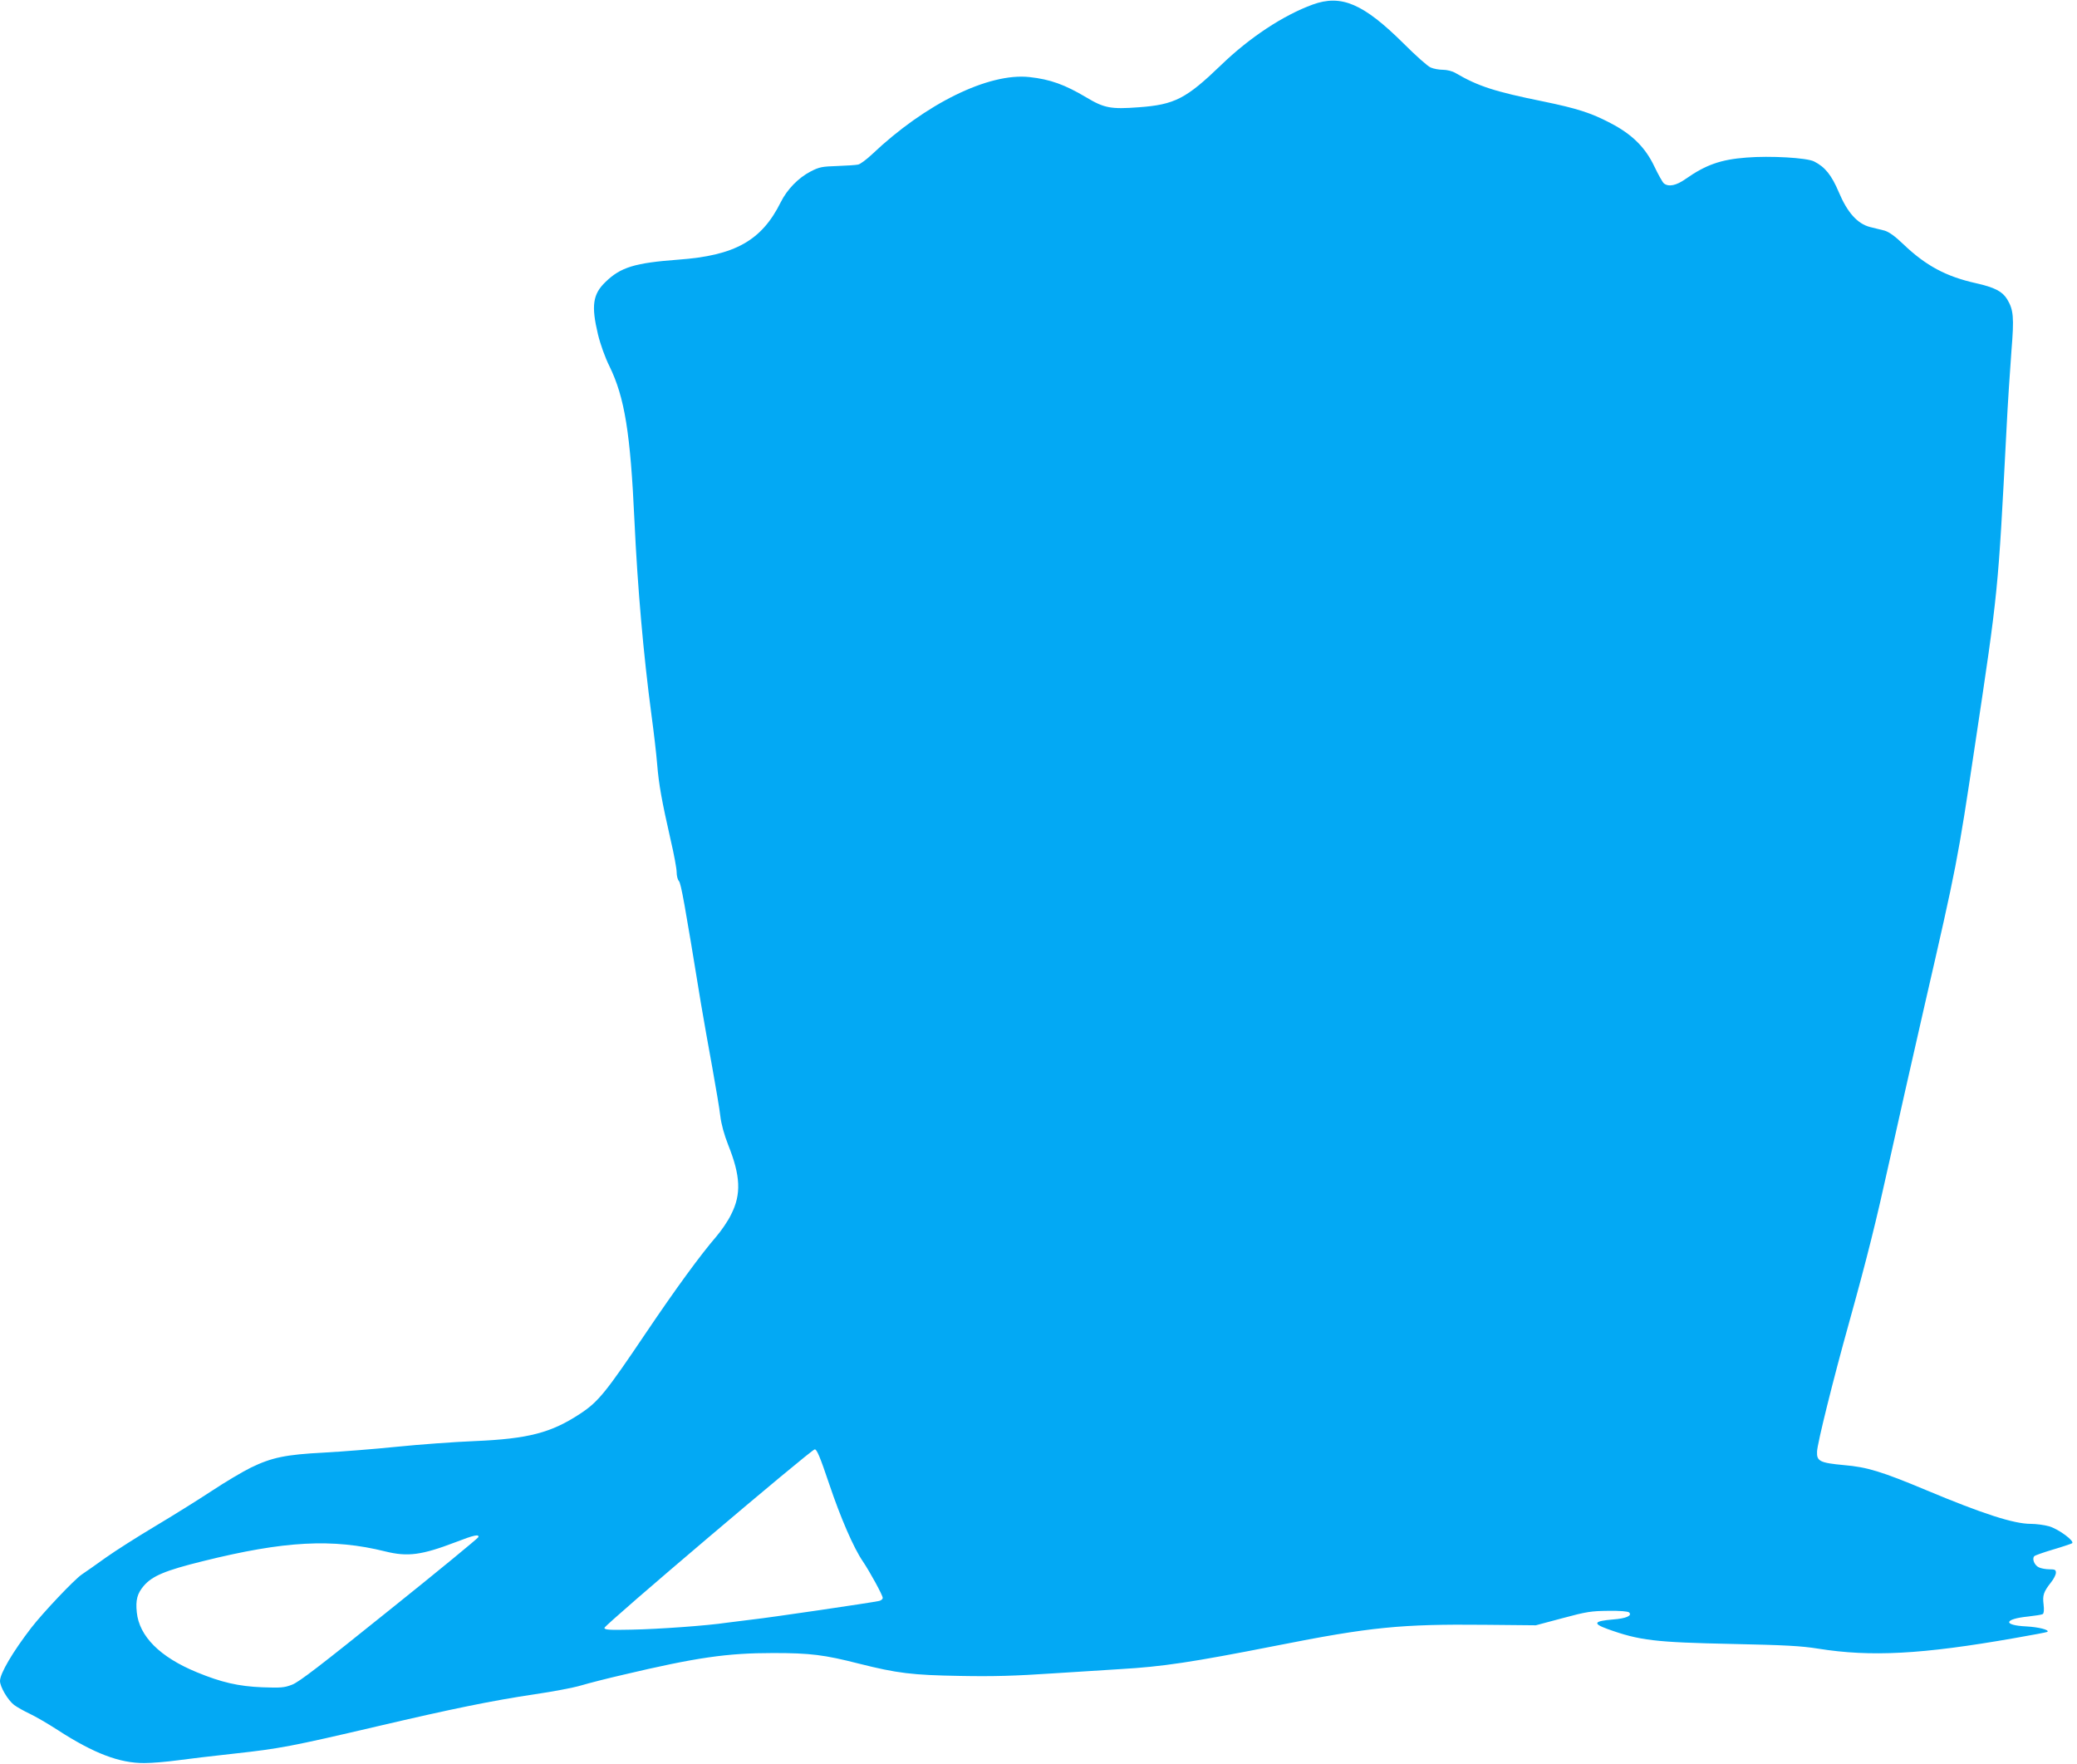 <?xml version="1.0" standalone="no"?>
<!DOCTYPE svg PUBLIC "-//W3C//DTD SVG 20010904//EN"
 "http://www.w3.org/TR/2001/REC-SVG-20010904/DTD/svg10.dtd">
<svg version="1.0" xmlns="http://www.w3.org/2000/svg"
 width="1280pt" height="1087pt" viewBox="0 0 1280 1087"
 preserveAspectRatio="xMidYMid meet">
<g transform="translate(0,1087) scale(0.1,-0.1)"
fill="#03a9f4" stroke="none">
<path d="M8090 10842 c-181 -66 -388 -202 -566 -374 -214 -206 -285 -243 -506
-259 -172 -13 -213 -5 -322 60 -134 80 -224 112 -351 126 -252 28 -642 -164
-971 -476 -34 -32 -72 -60 -85 -63 -13 -3 -71 -7 -129 -9 -94 -3 -111 -6 -165
-34 -75 -39 -144 -110 -183 -188 -118 -238 -283 -330 -632 -355 -267 -20 -355
-46 -449 -138 -78 -75 -88 -146 -46 -322 15 -62 44 -143 71 -197 94 -193 129
-411 154 -953 19 -408 55 -822 105 -1197 14 -103 30 -240 35 -303 10 -123 28
-224 84 -470 20 -85 36 -173 36 -194 0 -22 6 -47 14 -55 13 -15 35 -136 136
-756 17 -99 48 -277 70 -395 21 -118 44 -251 49 -296 6 -52 24 -116 49 -180
76 -190 81 -303 18 -427 -19 -40 -61 -101 -92 -137 -99 -115 -248 -319 -433
-593 -247 -367 -294 -425 -405 -498 -179 -118 -320 -155 -651 -169 -126 -5
-342 -21 -480 -35 -137 -14 -340 -30 -450 -36 -234 -12 -321 -30 -450 -93 -49
-24 -157 -88 -240 -143 -82 -54 -239 -152 -348 -217 -109 -65 -246 -152 -305
-194 -59 -43 -126 -89 -148 -104 -47 -32 -238 -234 -311 -328 -114 -148 -193
-282 -193 -328 0 -36 48 -118 87 -148 19 -14 62 -38 96 -54 34 -16 112 -61
172 -100 222 -144 382 -205 535 -204 47 0 139 8 205 17 66 9 226 28 355 42
272 30 348 44 869 166 470 110 715 160 977 199 109 16 237 40 284 54 47 14
164 44 260 66 453 107 641 134 925 134 229 0 315 -11 527 -65 238 -60 331 -71
623 -76 209 -4 340 0 580 16 171 11 355 23 410 26 258 15 440 42 958 144 585
116 772 134 1287 129 l315 -3 165 44 c148 40 177 44 282 45 72 1 121 -3 128
-10 20 -20 -19 -37 -98 -43 -120 -10 -129 -25 -35 -59 197 -71 293 -82 768
-92 326 -7 424 -12 530 -29 326 -52 640 -35 1210 65 109 19 201 36 203 39 12
12 -55 29 -130 33 -147 7 -139 46 11 61 43 5 84 11 90 15 7 5 9 25 5 60 -7 57
0 77 47 137 16 20 29 46 29 58 0 18 -6 21 -40 21 -21 0 -51 5 -65 12 -27 12
-44 53 -28 69 5 5 56 23 113 40 58 17 111 35 119 39 21 11 -80 87 -141 105
-29 8 -79 15 -113 15 -104 0 -294 61 -645 208 -275 115 -364 142 -506 154
-149 14 -169 24 -166 84 2 51 101 449 196 789 114 410 168 628 250 1000 41
187 140 624 219 970 195 848 202 883 307 1585 146 970 143 946 195 1945 8 165
23 387 31 493 17 208 13 253 -27 319 -30 48 -77 72 -192 98 -184 41 -309 108
-447 240 -53 51 -89 76 -116 84 -21 5 -61 15 -89 22 -78 20 -140 89 -193 215
-45 106 -85 155 -152 189 -44 23 -271 36 -418 24 -158 -12 -250 -45 -373 -131
-59 -42 -106 -51 -135 -28 -9 8 -35 55 -59 105 -56 118 -139 199 -271 267
-120 63 -206 90 -414 133 -301 61 -401 94 -540 175 -20 12 -53 20 -78 20 -23
0 -57 6 -75 14 -18 7 -93 74 -167 148 -248 246 -384 304 -560 240z m-2980
-9116 c71 -211 151 -395 208 -478 42 -62 122 -208 122 -224 0 -8 -10 -16 -22
-19 -43 -10 -683 -104 -778 -114 -52 -6 -124 -15 -160 -20 -119 -18 -423 -40
-590 -43 -136 -3 -165 -1 -165 11 0 18 1274 1099 1296 1100 13 1 33 -47 89
-213z m-2162 -328 c-3 -7 -249 -210 -549 -450 -423 -340 -556 -443 -599 -459
-49 -19 -70 -20 -185 -16 -145 6 -251 30 -403 93 -226 93 -354 221 -369 369
-8 76 3 116 43 163 52 61 133 95 364 152 503 125 799 141 1125 60 138 -34 223
-23 435 58 111 43 144 50 138 30z"/>
</g>
</svg>
